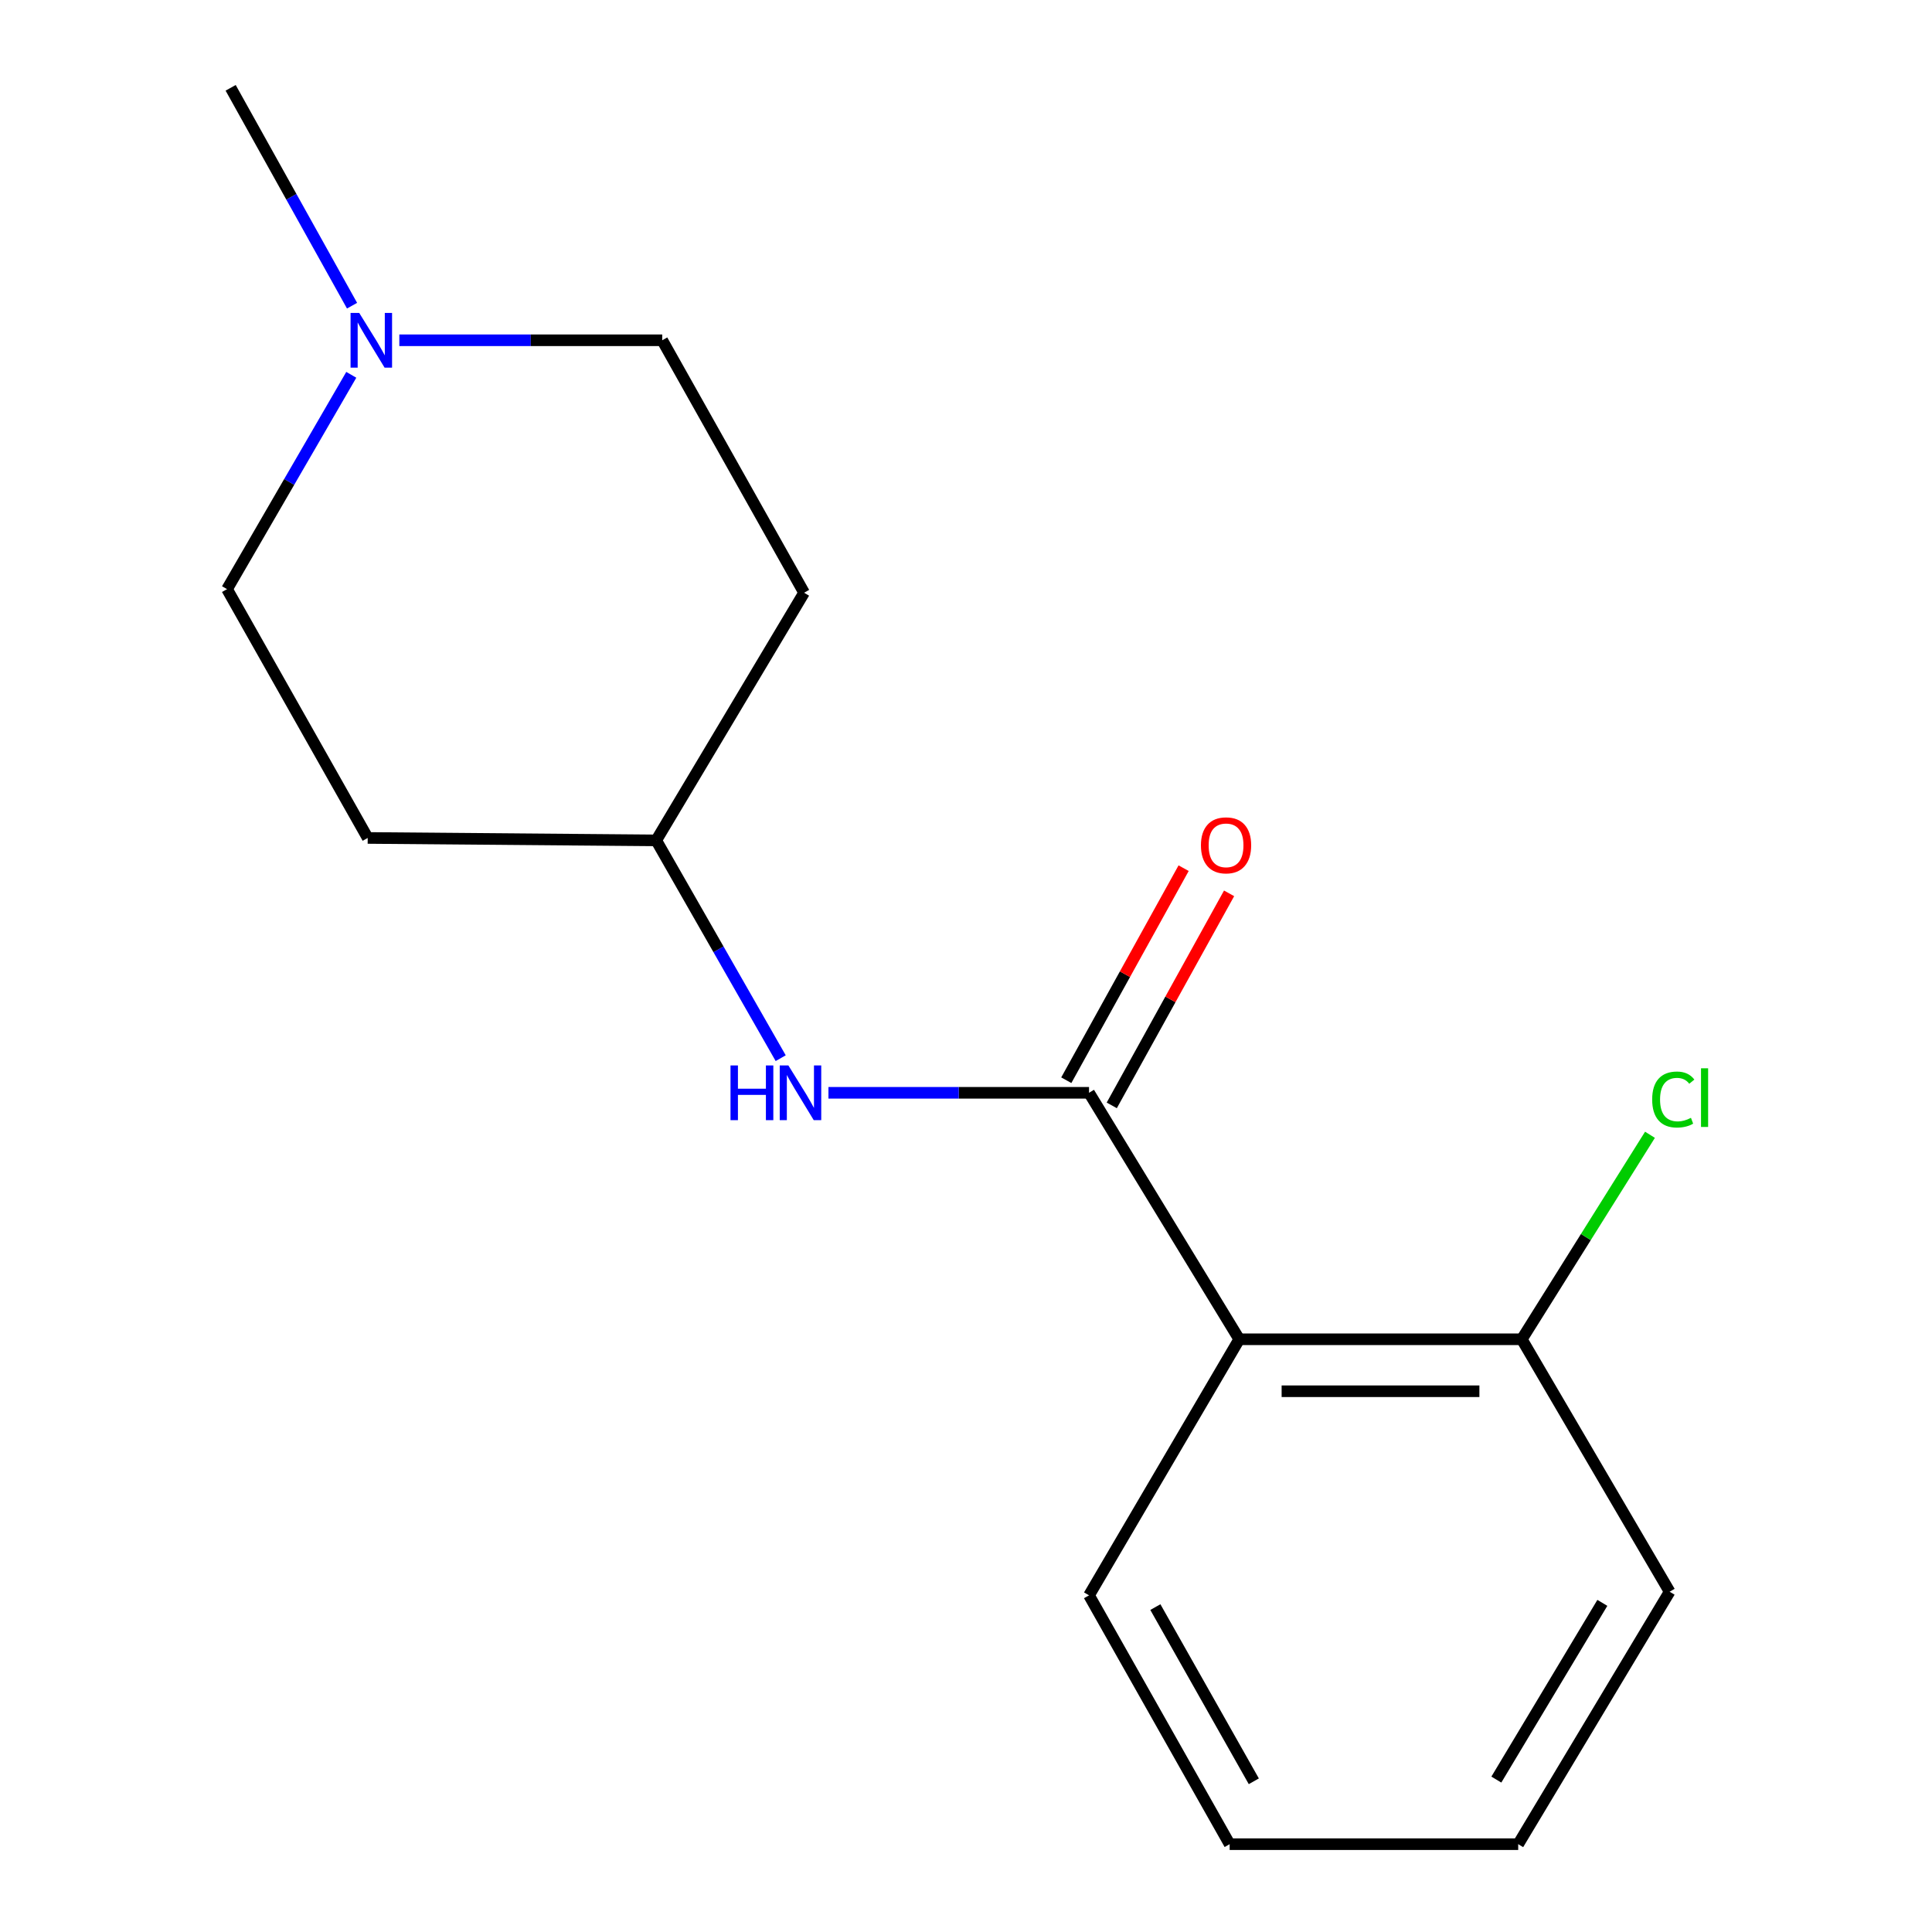 <?xml version='1.0' encoding='iso-8859-1'?>
<svg version='1.1' baseProfile='full'
              xmlns='http://www.w3.org/2000/svg'
                      xmlns:rdkit='http://www.rdkit.org/xml'
                      xmlns:xlink='http://www.w3.org/1999/xlink'
                  xml:space='preserve'
width='1000px' height='1000px' viewBox='0 0 1000 1000'>
<!-- END OF HEADER -->
<rect style='opacity:1.0;fill:#FFFFFF;stroke:none' width='1000' height='1000' x='0' y='0'> </rect>
<path class='bond-0' d='M 563.68,565.633 L 641.432,693.208' style='fill:none;fill-rule:evenodd;stroke:#000000;stroke-width:6px;stroke-linecap:butt;stroke-linejoin:miter;stroke-opacity:1' />
<path class='bond-1' d='M 563.68,565.633 L 496.242,565.633' style='fill:none;fill-rule:evenodd;stroke:#000000;stroke-width:6px;stroke-linecap:butt;stroke-linejoin:miter;stroke-opacity:1' />
<path class='bond-1' d='M 496.242,565.633 L 428.805,565.633' style='fill:none;fill-rule:evenodd;stroke:#0000FF;stroke-width:6px;stroke-linecap:butt;stroke-linejoin:miter;stroke-opacity:1' />
<path class='bond-4' d='M 575.448,572.145 L 605.812,517.269' style='fill:none;fill-rule:evenodd;stroke:#000000;stroke-width:6px;stroke-linecap:butt;stroke-linejoin:miter;stroke-opacity:1' />
<path class='bond-4' d='M 605.812,517.269 L 636.177,462.394' style='fill:none;fill-rule:evenodd;stroke:#FF0000;stroke-width:6px;stroke-linecap:butt;stroke-linejoin:miter;stroke-opacity:1' />
<path class='bond-4' d='M 551.912,559.121 L 582.276,504.246' style='fill:none;fill-rule:evenodd;stroke:#000000;stroke-width:6px;stroke-linecap:butt;stroke-linejoin:miter;stroke-opacity:1' />
<path class='bond-4' d='M 582.276,504.246 L 612.641,449.371' style='fill:none;fill-rule:evenodd;stroke:#FF0000;stroke-width:6px;stroke-linecap:butt;stroke-linejoin:miter;stroke-opacity:1' />
<path class='bond-3' d='M 641.432,693.208 L 787.672,693.208' style='fill:none;fill-rule:evenodd;stroke:#000000;stroke-width:6px;stroke-linecap:butt;stroke-linejoin:miter;stroke-opacity:1' />
<path class='bond-3' d='M 663.368,720.107 L 765.736,720.107' style='fill:none;fill-rule:evenodd;stroke:#000000;stroke-width:6px;stroke-linecap:butt;stroke-linejoin:miter;stroke-opacity:1' />
<path class='bond-11' d='M 641.432,693.208 L 563.68,825.745' style='fill:none;fill-rule:evenodd;stroke:#000000;stroke-width:6px;stroke-linecap:butt;stroke-linejoin:miter;stroke-opacity:1' />
<path class='bond-5' d='M 404.088,547.711 L 371.873,491.345' style='fill:none;fill-rule:evenodd;stroke:#0000FF;stroke-width:6px;stroke-linecap:butt;stroke-linejoin:miter;stroke-opacity:1' />
<path class='bond-5' d='M 371.873,491.345 L 339.657,434.98' style='fill:none;fill-rule:evenodd;stroke:#000000;stroke-width:6px;stroke-linecap:butt;stroke-linejoin:miter;stroke-opacity:1' />
<path class='bond-2' d='M 181.825,194.005 L 149.672,249.472' style='fill:none;fill-rule:evenodd;stroke:#0000FF;stroke-width:6px;stroke-linecap:butt;stroke-linejoin:miter;stroke-opacity:1' />
<path class='bond-2' d='M 149.672,249.472 L 117.518,304.939' style='fill:none;fill-rule:evenodd;stroke:#000000;stroke-width:6px;stroke-linecap:butt;stroke-linejoin:miter;stroke-opacity:1' />
<path class='bond-12' d='M 182.219,158.224 L 150.802,101.839' style='fill:none;fill-rule:evenodd;stroke:#0000FF;stroke-width:6px;stroke-linecap:butt;stroke-linejoin:miter;stroke-opacity:1' />
<path class='bond-12' d='M 150.802,101.839 L 119.386,45.455' style='fill:none;fill-rule:evenodd;stroke:#000000;stroke-width:6px;stroke-linecap:butt;stroke-linejoin:miter;stroke-opacity:1' />
<path class='bond-16' d='M 206.696,176.123 L 274.731,176.123' style='fill:none;fill-rule:evenodd;stroke:#0000FF;stroke-width:6px;stroke-linecap:butt;stroke-linejoin:miter;stroke-opacity:1' />
<path class='bond-16' d='M 274.731,176.123 L 342.766,176.123' style='fill:none;fill-rule:evenodd;stroke:#000000;stroke-width:6px;stroke-linecap:butt;stroke-linejoin:miter;stroke-opacity:1' />
<path class='bond-10' d='M 787.672,693.208 L 820.85,640.284' style='fill:none;fill-rule:evenodd;stroke:#000000;stroke-width:6px;stroke-linecap:butt;stroke-linejoin:miter;stroke-opacity:1' />
<path class='bond-10' d='M 820.85,640.284 L 854.027,587.359' style='fill:none;fill-rule:evenodd;stroke:#00CC00;stroke-width:6px;stroke-linecap:butt;stroke-linejoin:miter;stroke-opacity:1' />
<path class='bond-13' d='M 787.672,693.208 L 864.199,823.877' style='fill:none;fill-rule:evenodd;stroke:#000000;stroke-width:6px;stroke-linecap:butt;stroke-linejoin:miter;stroke-opacity:1' />
<path class='bond-6' d='M 339.657,434.98 L 416.199,306.792' style='fill:none;fill-rule:evenodd;stroke:#000000;stroke-width:6px;stroke-linecap:butt;stroke-linejoin:miter;stroke-opacity:1' />
<path class='bond-7' d='M 339.657,434.98 L 190.324,433.724' style='fill:none;fill-rule:evenodd;stroke:#000000;stroke-width:6px;stroke-linecap:butt;stroke-linejoin:miter;stroke-opacity:1' />
<path class='bond-8' d='M 416.199,306.792 L 342.766,176.123' style='fill:none;fill-rule:evenodd;stroke:#000000;stroke-width:6px;stroke-linecap:butt;stroke-linejoin:miter;stroke-opacity:1' />
<path class='bond-9' d='M 190.324,433.724 L 117.518,304.939' style='fill:none;fill-rule:evenodd;stroke:#000000;stroke-width:6px;stroke-linecap:butt;stroke-linejoin:miter;stroke-opacity:1' />
<path class='bond-14' d='M 563.68,825.745 L 636.471,954.545' style='fill:none;fill-rule:evenodd;stroke:#000000;stroke-width:6px;stroke-linecap:butt;stroke-linejoin:miter;stroke-opacity:1' />
<path class='bond-14' d='M 598.016,831.83 L 648.97,921.991' style='fill:none;fill-rule:evenodd;stroke:#000000;stroke-width:6px;stroke-linecap:butt;stroke-linejoin:miter;stroke-opacity:1' />
<path class='bond-17' d='M 864.199,823.877 L 785.819,954.545' style='fill:none;fill-rule:evenodd;stroke:#000000;stroke-width:6px;stroke-linecap:butt;stroke-linejoin:miter;stroke-opacity:1' />
<path class='bond-17' d='M 829.375,829.641 L 774.509,921.109' style='fill:none;fill-rule:evenodd;stroke:#000000;stroke-width:6px;stroke-linecap:butt;stroke-linejoin:miter;stroke-opacity:1' />
<path class='bond-15' d='M 636.471,954.545 L 785.819,954.545' style='fill:none;fill-rule:evenodd;stroke:#000000;stroke-width:6px;stroke-linecap:butt;stroke-linejoin:miter;stroke-opacity:1' />
<path  class='atom-2' d='M 378.111 551.473
L 381.951 551.473
L 381.951 563.513
L 396.431 563.513
L 396.431 551.473
L 400.271 551.473
L 400.271 579.793
L 396.431 579.793
L 396.431 566.713
L 381.951 566.713
L 381.951 579.793
L 378.111 579.793
L 378.111 551.473
' fill='#0000FF'/>
<path  class='atom-2' d='M 408.071 551.473
L 417.351 566.473
Q 418.271 567.953, 419.751 570.633
Q 421.231 573.313, 421.311 573.473
L 421.311 551.473
L 425.071 551.473
L 425.071 579.793
L 421.191 579.793
L 411.231 563.393
Q 410.071 561.473, 408.831 559.273
Q 407.631 557.073, 407.271 556.393
L 407.271 579.793
L 403.591 579.793
L 403.591 551.473
L 408.071 551.473
' fill='#0000FF'/>
<path  class='atom-3' d='M 185.932 161.963
L 195.212 176.963
Q 196.132 178.443, 197.612 181.123
Q 199.092 183.803, 199.172 183.963
L 199.172 161.963
L 202.932 161.963
L 202.932 190.283
L 199.052 190.283
L 189.092 173.883
Q 187.932 171.963, 186.692 169.763
Q 185.492 167.563, 185.132 166.883
L 185.132 190.283
L 181.452 190.283
L 181.452 161.963
L 185.932 161.963
' fill='#0000FF'/>
<path  class='atom-5' d='M 621.603 437.54
Q 621.603 430.74, 624.963 426.94
Q 628.323 423.14, 634.603 423.14
Q 640.883 423.14, 644.243 426.94
Q 647.603 430.74, 647.603 437.54
Q 647.603 444.42, 644.203 448.34
Q 640.803 452.22, 634.603 452.22
Q 628.363 452.22, 624.963 448.34
Q 621.603 444.46, 621.603 437.54
M 634.603 449.02
Q 638.923 449.02, 641.243 446.14
Q 643.603 443.22, 643.603 437.54
Q 643.603 431.98, 641.243 429.18
Q 638.923 426.34, 634.603 426.34
Q 630.283 426.34, 627.923 429.14
Q 625.603 431.94, 625.603 437.54
Q 625.603 443.26, 627.923 446.14
Q 630.283 449.02, 634.603 449.02
' fill='#FF0000'/>
<path  class='atom-11' d='M 855.162 569.109
Q 855.162 562.069, 858.442 558.389
Q 861.762 554.669, 868.042 554.669
Q 873.882 554.669, 877.002 558.789
L 874.362 560.949
Q 872.082 557.949, 868.042 557.949
Q 863.762 557.949, 861.482 560.829
Q 859.242 563.669, 859.242 569.109
Q 859.242 574.709, 861.562 577.589
Q 863.922 580.469, 868.482 580.469
Q 871.602 580.469, 875.242 578.589
L 876.362 581.589
Q 874.882 582.549, 872.642 583.109
Q 870.402 583.669, 867.922 583.669
Q 861.762 583.669, 858.442 579.909
Q 855.162 576.149, 855.162 569.109
' fill='#00CC00'/>
<path  class='atom-11' d='M 880.442 552.949
L 884.122 552.949
L 884.122 583.309
L 880.442 583.309
L 880.442 552.949
' fill='#00CC00'/>
</svg>
